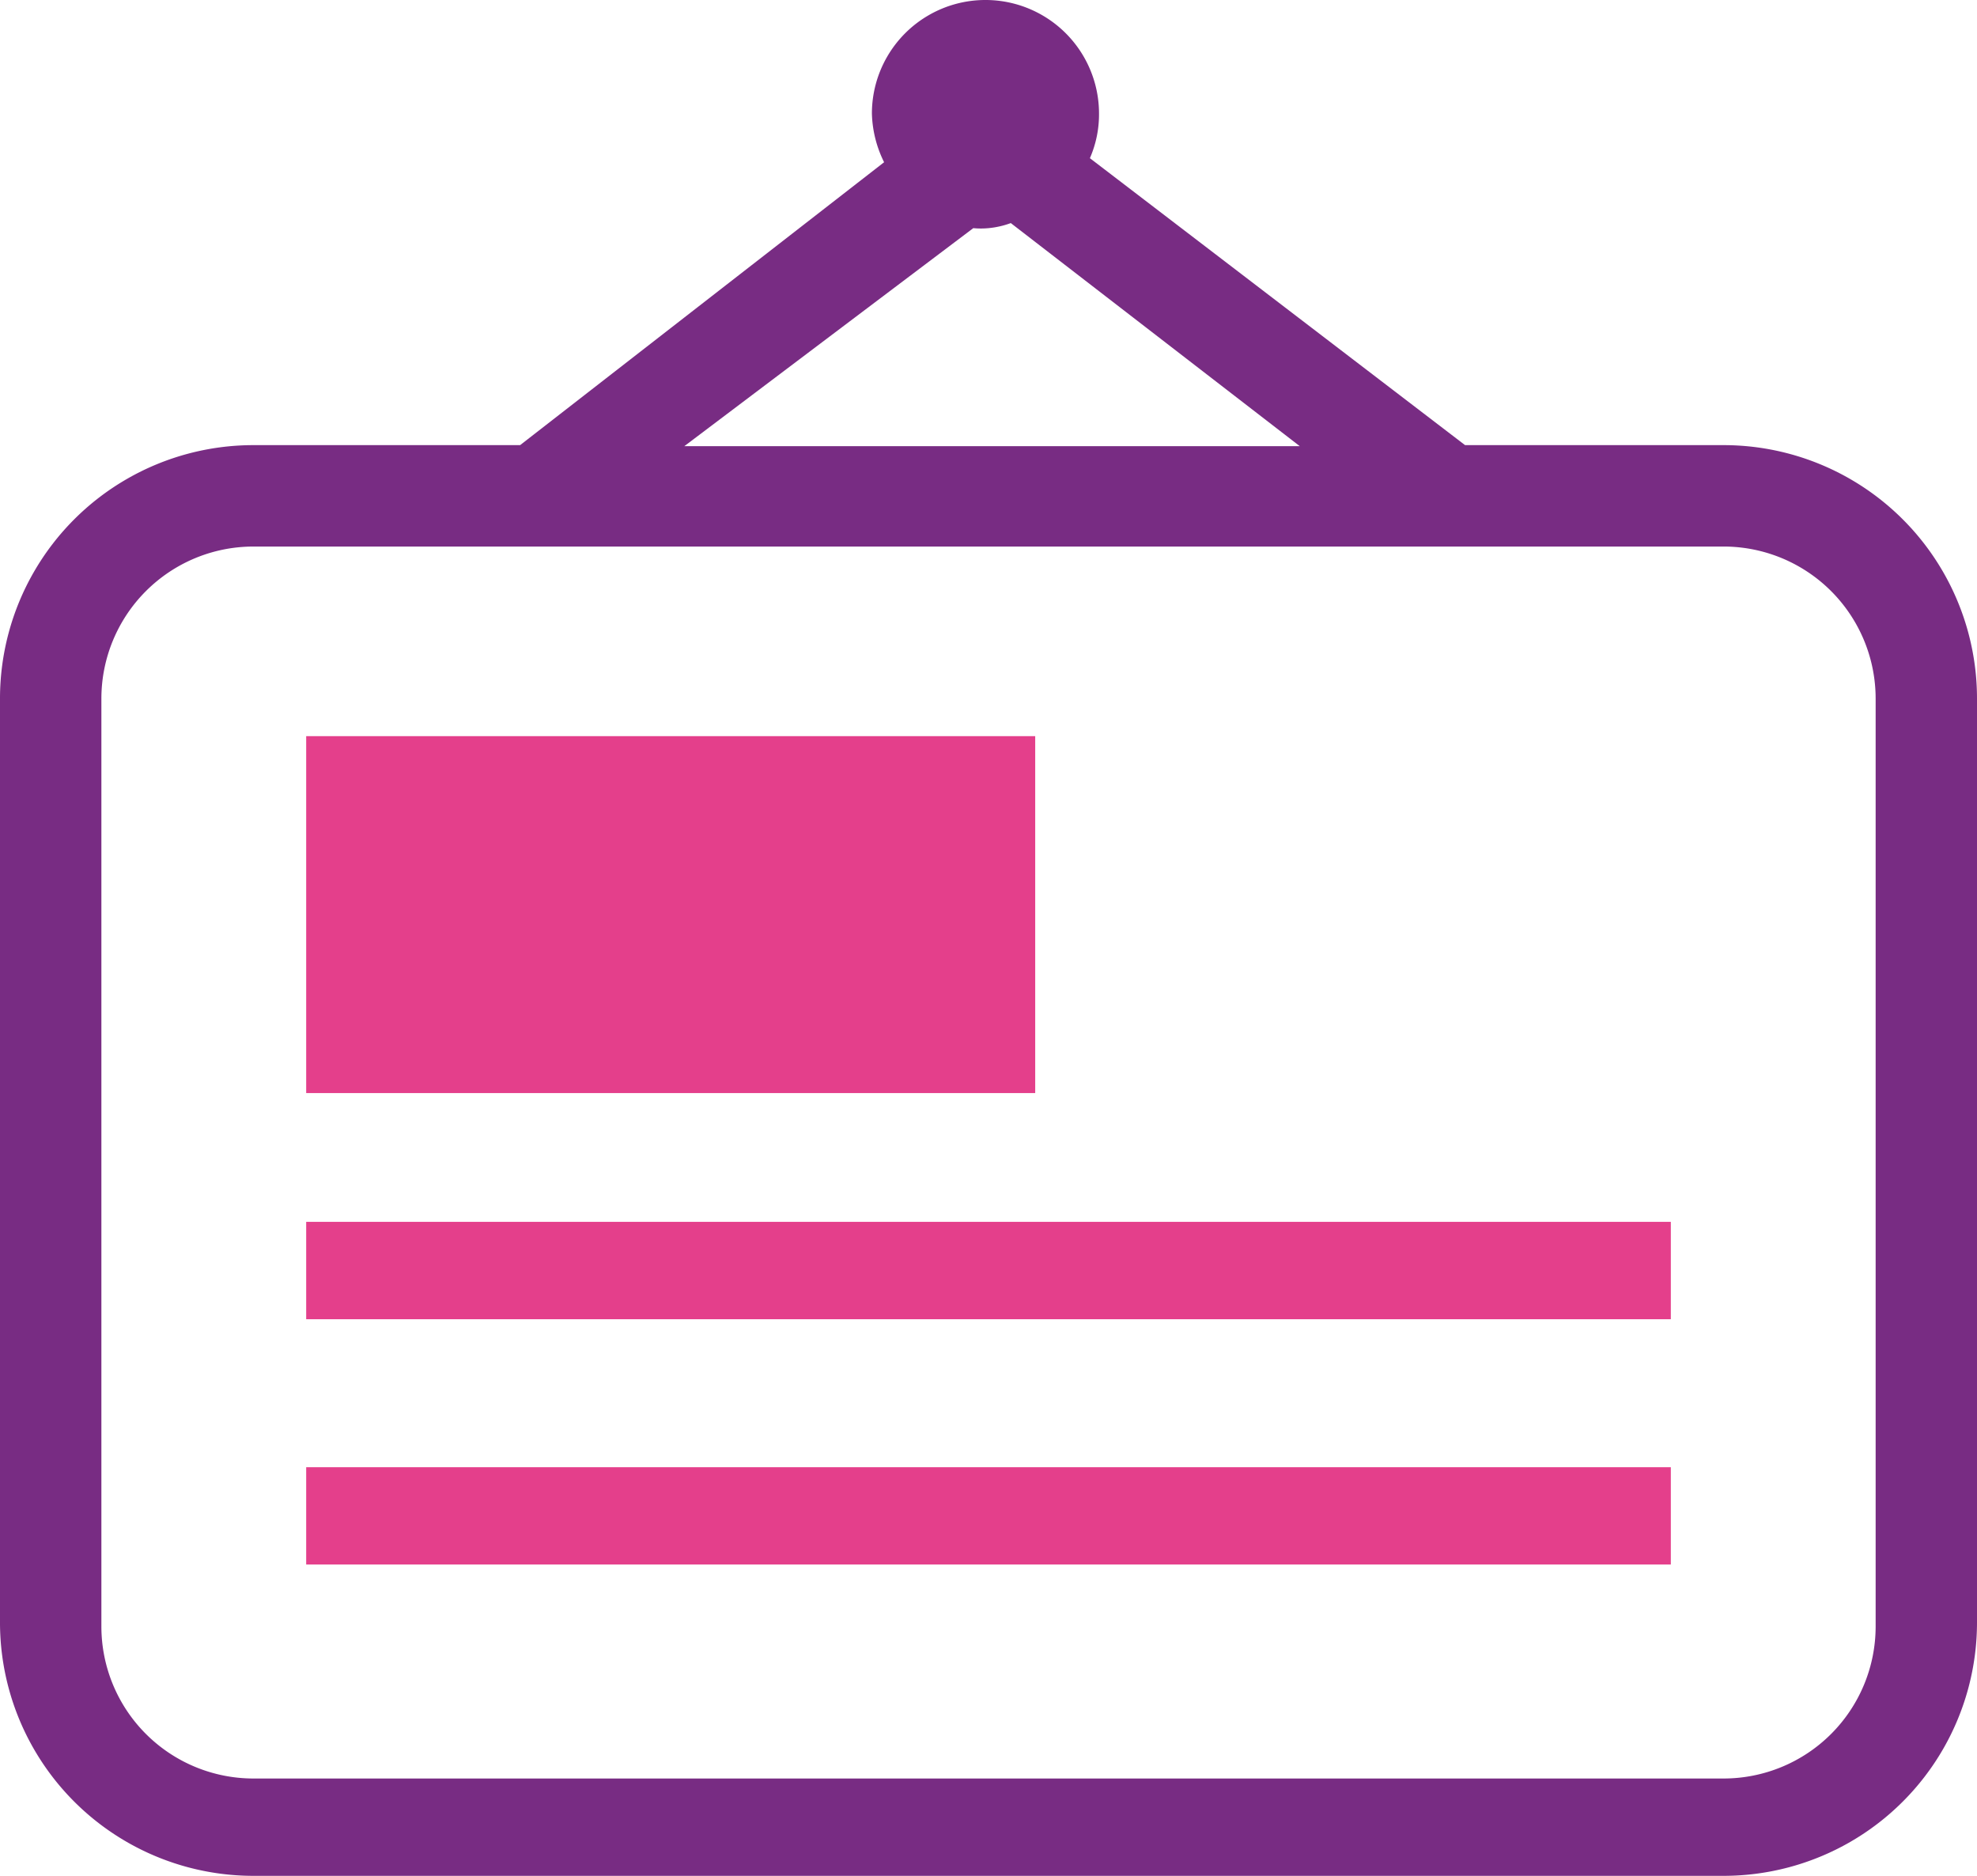 <svg xmlns="http://www.w3.org/2000/svg" width="145.899" height="138.417" viewBox="0 0 145.899 138.417">
  <g id="公告资讯" transform="translate(-58.181 -81.454)">
    <path id="路径_27" data-name="路径 27" d="M185.375,114.3H166.3L138.613,93.126a8.081,8.081,0,0,0,.673-3.292,8.38,8.38,0,0,0-16.76,0,8.529,8.529,0,0,0,.9,3.591L96.564,114.3H76.886a18.7,18.7,0,0,0-18.705,18.705v68.161a18.7,18.7,0,0,0,18.705,18.705H185.375a18.7,18.7,0,0,0,18.705-18.705V133.005A18.7,18.7,0,0,0,185.375,114.3ZM130.008,98.289a5.986,5.986,0,0,0,1.122,0,6.509,6.509,0,0,0,1.646-.374l21.324,16.46H108.685ZM196.6,201.466a11.223,11.223,0,0,1-11.223,11.223H76.886a11.223,11.223,0,0,1-11.223-11.223v-68.46a11.223,11.223,0,0,1,11.223-11.223H185.375A11.223,11.223,0,0,1,196.6,133.005Z" transform="translate(0 0)" fill="#782c83"/>
    <path id="路径_28" data-name="路径 28" d="M198.749,419.375h53.8v26.337h-53.8Zm0,35.839H299.457V462.4H198.749Zm0,18.106H299.457V480.5H198.749Z" transform="translate(-117.972 -283.601)" fill="#e43f8b"/>
  </g>
</svg>
